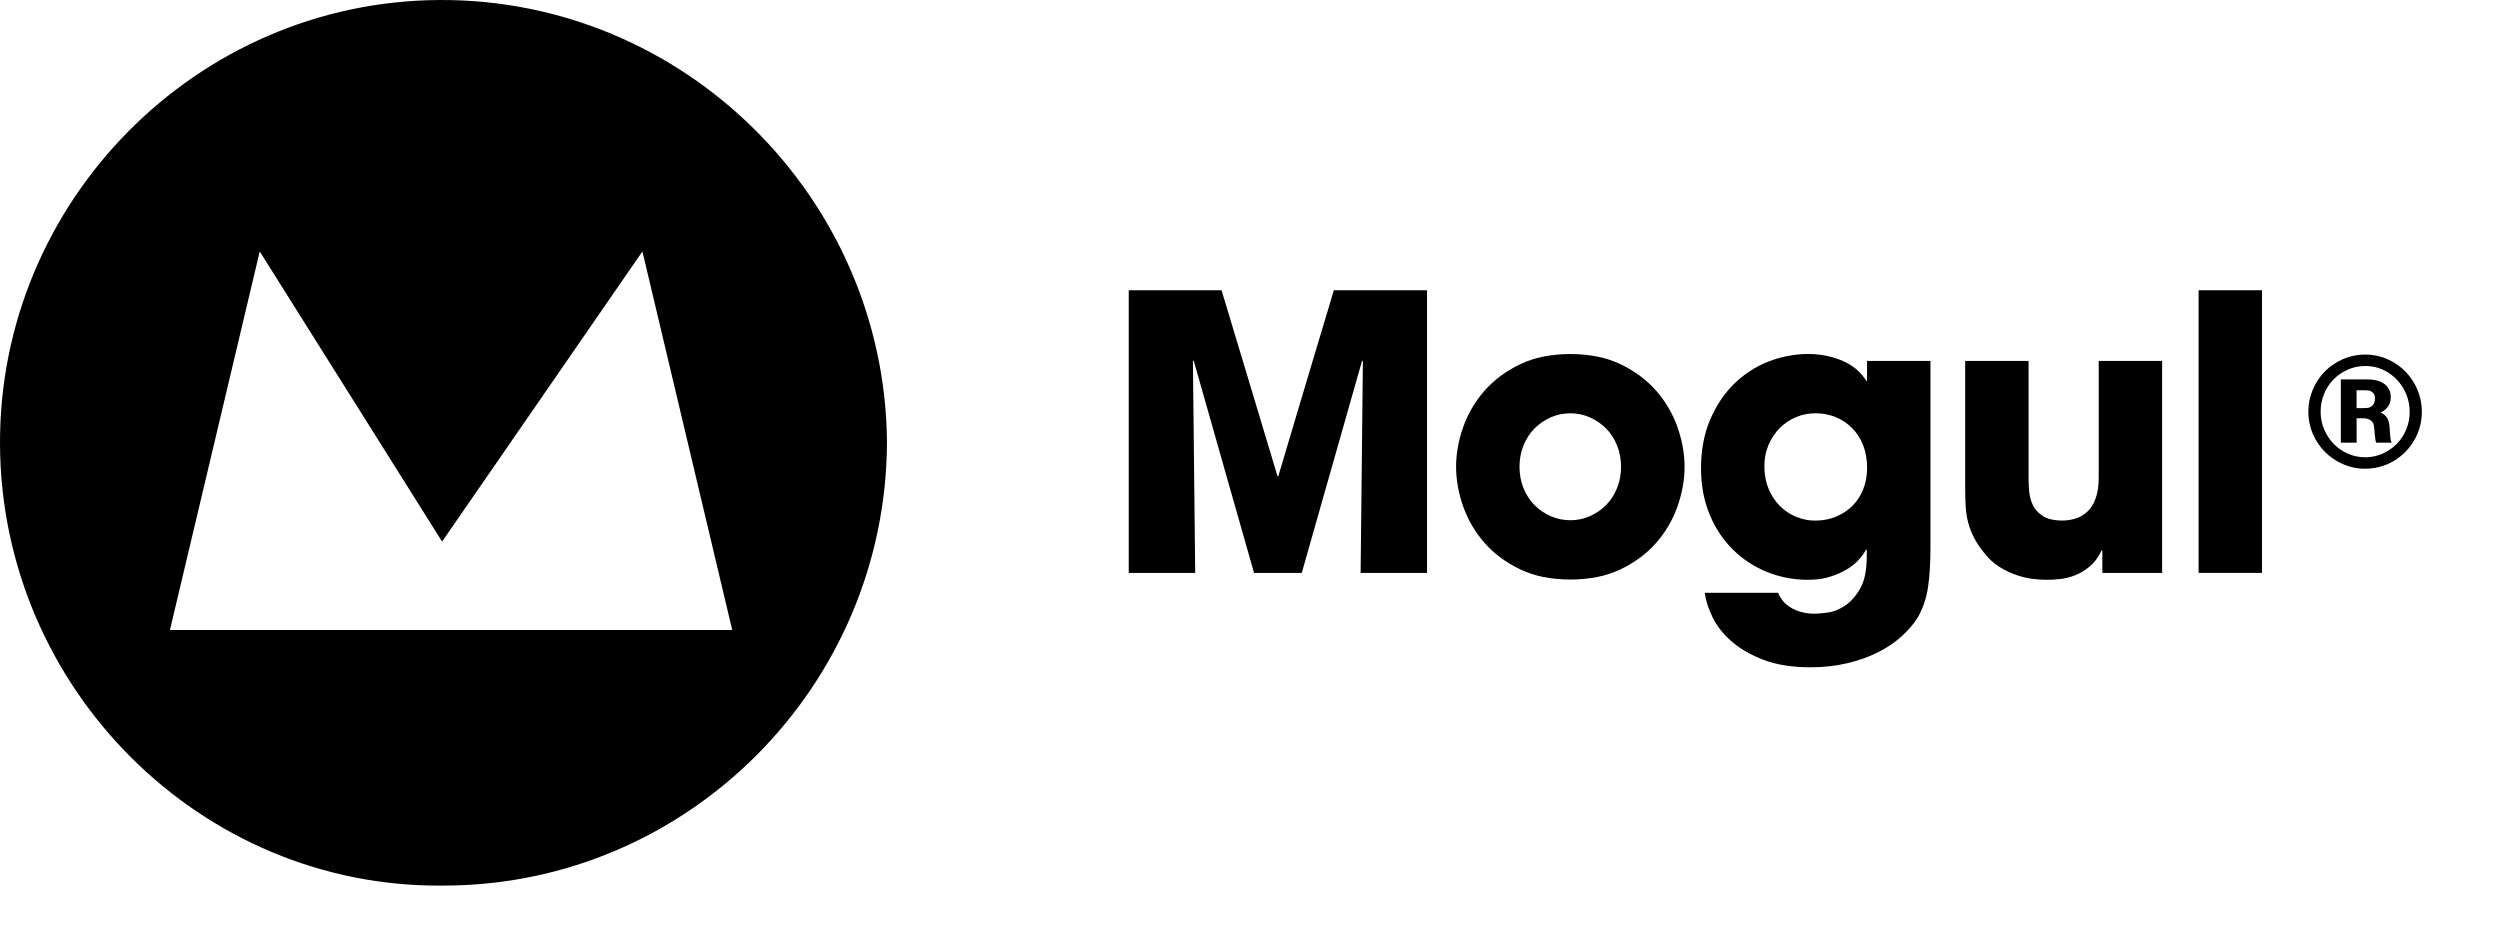 <svg xmlns="http://www.w3.org/2000/svg" width="224" height="85" viewBox="0 0 224 85" fill="none"><path d="M39.365 0.001C17.578 0.124 -0.123 18.073 0.001 39.86C0.124 61.646 17.95 79.595 39.736 79.348C61.646 79.348 79.472 61.399 79.472 39.489C79.224 17.702 61.275 -0.123 39.365 0.001ZM15.226 56.447L23.273 22.53L39.612 48.525L57.561 22.53L65.607 56.447H15.226Z" fill="black"></path><path d="M101.135 26.007H109.452L111.96 34.341L114.467 42.675H114.535L117.016 34.341L119.513 26.007H127.862V51.332H121.911L122.013 41.852L122.115 32.373L122.081 32.339L122.047 32.304L119.342 41.818L116.638 51.332H112.361L109.657 41.822L106.954 32.308L106.92 32.342L106.886 32.376L106.988 41.856L107.09 51.336H101.135V26.007Z" fill="black"></path><path d="M130.466 41.824C130.467 41.234 130.52 40.645 130.624 40.065C130.733 39.456 130.892 38.857 131.099 38.274C131.308 37.68 131.573 37.107 131.89 36.563C132.211 36.017 132.582 35.501 132.999 35.023C133.428 34.533 133.908 34.09 134.432 33.701C134.981 33.294 135.568 32.94 136.185 32.645C136.85 32.328 137.551 32.095 138.274 31.952C139.879 31.644 141.528 31.644 143.133 31.952C143.854 32.095 144.555 32.328 145.219 32.645C145.836 32.94 146.423 33.294 146.973 33.701C147.496 34.09 147.976 34.533 148.405 35.023C148.822 35.501 149.192 36.017 149.512 36.563C149.83 37.107 150.095 37.68 150.304 38.274C150.51 38.857 150.669 39.456 150.778 40.065C150.99 41.227 150.99 42.418 150.778 43.581C150.669 44.19 150.51 44.789 150.304 45.372C150.095 45.966 149.83 46.54 149.512 47.084C149.192 47.631 148.822 48.147 148.405 48.624C147.976 49.114 147.496 49.558 146.973 49.946C146.424 50.354 145.836 50.708 145.219 51.003C144.555 51.319 143.854 51.552 143.133 51.696C141.528 52.004 139.879 52.004 138.274 51.696C137.551 51.552 136.85 51.32 136.185 51.003C135.568 50.708 134.981 50.354 134.432 49.946C133.909 49.558 133.428 49.115 132.999 48.624C132.582 48.147 132.211 47.631 131.89 47.084C131.573 46.54 131.308 45.966 131.099 45.372C130.892 44.789 130.733 44.19 130.624 43.581C130.52 43.001 130.467 42.413 130.466 41.824ZM136.148 41.824C136.147 42.157 136.177 42.489 136.237 42.816C136.354 43.439 136.591 44.033 136.934 44.566C137.097 44.817 137.286 45.05 137.498 45.263C137.707 45.472 137.935 45.66 138.179 45.827C138.423 45.993 138.683 46.136 138.954 46.255C139.226 46.374 139.51 46.464 139.801 46.523C140.392 46.643 141.001 46.643 141.592 46.523C141.883 46.464 142.167 46.373 142.439 46.255C142.71 46.136 142.969 45.993 143.213 45.827C143.457 45.66 143.685 45.471 143.894 45.263C144.105 45.05 144.294 44.817 144.458 44.566C144.627 44.305 144.771 44.028 144.886 43.738C145.007 43.441 145.097 43.132 145.156 42.816C145.276 42.16 145.276 41.488 145.156 40.831C145.097 40.515 145.007 40.206 144.886 39.907C144.771 39.619 144.627 39.342 144.458 39.082C144.295 38.83 144.105 38.596 143.894 38.383C143.475 37.965 142.982 37.628 142.439 37.391C142.167 37.272 141.883 37.182 141.592 37.122C141.001 37.003 140.392 37.003 139.801 37.122C139.51 37.182 139.226 37.272 138.954 37.391C138.412 37.628 137.918 37.964 137.5 38.383C137.288 38.596 137.099 38.83 136.936 39.082C136.592 39.614 136.356 40.209 136.239 40.831C136.178 41.159 136.147 41.491 136.148 41.824V41.824Z" fill="black"></path><path d="M172.969 49.043C172.969 49.751 172.951 50.404 172.914 51.002C172.877 51.601 172.821 52.145 172.747 52.636C172.676 53.113 172.563 53.583 172.409 54.04C172.26 54.479 172.069 54.903 171.839 55.306C171.649 55.613 171.436 55.904 171.202 56.178C170.948 56.475 170.675 56.755 170.385 57.017C170.074 57.297 169.744 57.554 169.396 57.787C169.028 58.034 168.644 58.257 168.247 58.455C167.823 58.665 167.387 58.85 166.941 59.007C166.465 59.174 165.981 59.316 165.49 59.431C164.969 59.552 164.442 59.642 163.91 59.7C163.35 59.76 162.786 59.79 162.222 59.789C161.456 59.793 160.692 59.737 159.936 59.621C159.279 59.521 158.634 59.353 158.011 59.119C157.462 58.912 156.93 58.662 156.42 58.371C155.964 58.11 155.534 57.805 155.138 57.459C154.777 57.145 154.446 56.798 154.149 56.424C153.875 56.077 153.638 55.701 153.444 55.303C153.265 54.937 153.113 54.559 152.987 54.172C152.875 53.827 152.793 53.472 152.743 53.112H159.313C159.408 53.337 159.528 53.549 159.671 53.746C159.798 53.921 159.949 54.077 160.121 54.208C160.279 54.33 160.446 54.438 160.62 54.534C160.784 54.623 160.954 54.698 161.131 54.756C161.292 54.81 161.457 54.856 161.623 54.892C161.771 54.925 161.922 54.948 162.073 54.961L162.431 54.986C162.525 54.986 162.595 54.986 162.641 54.986C162.731 54.986 162.863 54.978 163.035 54.964C163.207 54.95 163.417 54.928 163.667 54.9C163.928 54.871 164.185 54.811 164.432 54.721C164.708 54.615 164.973 54.483 165.223 54.327C165.504 54.151 165.759 53.938 165.981 53.693C166.233 53.414 166.455 53.11 166.644 52.784C166.865 52.395 167.021 51.971 167.106 51.531C167.215 50.971 167.266 50.403 167.26 49.833V49.251H167.192C167.116 49.4 167.028 49.543 166.93 49.679C166.814 49.839 166.69 49.994 166.558 50.141C166.409 50.307 166.247 50.46 166.074 50.599C165.886 50.751 165.687 50.889 165.479 51.013C165.253 51.148 165.019 51.267 164.777 51.371C164.515 51.487 164.246 51.588 163.973 51.676C163.671 51.771 163.362 51.84 163.049 51.882C162.698 51.929 162.343 51.951 161.989 51.95C161.352 51.95 160.717 51.89 160.092 51.771C158.879 51.538 157.722 51.071 156.689 50.393C156.179 50.057 155.703 49.672 155.269 49.242C154.827 48.806 154.432 48.326 154.088 47.809C153.733 47.269 153.429 46.696 153.182 46.099C152.922 45.467 152.728 44.81 152.606 44.137C152.474 43.418 152.409 42.688 152.412 41.956C152.408 41.186 152.476 40.417 152.613 39.66C152.74 38.963 152.943 38.282 153.218 37.629C153.475 37.016 153.788 36.428 154.155 35.874C154.846 34.83 155.743 33.938 156.789 33.252C157.303 32.917 157.849 32.635 158.419 32.41C158.987 32.184 159.576 32.011 160.176 31.896C160.775 31.779 161.384 31.719 161.994 31.717C162.517 31.715 163.04 31.764 163.554 31.862C164.056 31.958 164.548 32.105 165.021 32.299C165.474 32.483 165.896 32.734 166.275 33.044C166.645 33.35 166.964 33.712 167.22 34.118H167.288V32.338H172.969V49.039V49.043ZM158.09 41.754C158.088 42.114 158.119 42.474 158.183 42.828C158.242 43.158 158.337 43.48 158.464 43.79C158.584 44.083 158.732 44.363 158.905 44.628C159.069 44.881 159.26 45.116 159.472 45.33C159.888 45.748 160.383 46.08 160.928 46.304C161.47 46.532 162.052 46.648 162.639 46.647C162.969 46.648 163.298 46.618 163.622 46.557C163.929 46.499 164.229 46.408 164.518 46.287C164.795 46.171 165.062 46.029 165.313 45.864C165.556 45.703 165.783 45.518 165.99 45.312C166.196 45.106 166.38 44.877 166.538 44.632C166.701 44.377 166.838 44.106 166.948 43.824C167.064 43.529 167.15 43.224 167.206 42.912C167.264 42.586 167.293 42.255 167.292 41.924C167.293 41.563 167.263 41.204 167.202 40.849C167.145 40.52 167.055 40.197 166.934 39.886C166.819 39.593 166.675 39.313 166.506 39.049C166.343 38.796 166.153 38.56 165.94 38.347C165.731 38.138 165.502 37.95 165.255 37.786C165.008 37.622 164.744 37.483 164.469 37.371C164.188 37.257 163.897 37.171 163.599 37.115C163.293 37.057 162.982 37.028 162.671 37.029C162.37 37.028 162.071 37.057 161.776 37.115C161.485 37.172 161.202 37.258 160.928 37.371C160.383 37.597 159.889 37.929 159.472 38.347C159.261 38.559 159.071 38.791 158.905 39.04C158.733 39.297 158.585 39.569 158.464 39.853C158.338 40.146 158.244 40.452 158.183 40.765C158.12 41.091 158.088 41.422 158.09 41.754Z" fill="black"></path><path d="M193.744 51.336H188.371V49.318H188.303C188.166 49.606 188.003 49.88 187.815 50.138C187.65 50.365 187.457 50.572 187.242 50.754C187.043 50.921 186.832 51.072 186.61 51.207C186.397 51.336 186.173 51.447 185.942 51.54C185.72 51.629 185.493 51.703 185.261 51.762C185.041 51.818 184.816 51.858 184.59 51.882C184.368 51.905 184.155 51.922 183.952 51.934C183.749 51.946 183.557 51.952 183.375 51.952C183.226 51.952 183.058 51.946 182.87 51.934C182.683 51.922 182.475 51.905 182.245 51.882C182.004 51.857 181.765 51.819 181.529 51.766C181.284 51.712 181.03 51.642 180.768 51.556C180.499 51.469 180.236 51.365 179.98 51.245C179.71 51.118 179.447 50.977 179.193 50.822C178.928 50.66 178.678 50.474 178.448 50.265C178.208 50.046 177.988 49.806 177.789 49.549C177.596 49.31 177.423 49.078 177.272 48.852C177.129 48.641 176.998 48.422 176.881 48.196C176.667 47.781 176.495 47.346 176.369 46.896C176.305 46.668 176.254 46.437 176.215 46.203C176.176 45.964 176.147 45.716 176.131 45.458C176.114 45.2 176.101 44.925 176.091 44.632C176.083 44.339 176.079 44.026 176.079 43.696V32.342H181.76V42.843C181.76 43.003 181.764 43.178 181.772 43.37C181.781 43.561 181.793 43.767 181.81 43.989C181.827 44.208 181.863 44.424 181.918 44.636C181.971 44.843 182.044 45.045 182.136 45.239C182.228 45.435 182.348 45.617 182.494 45.777C182.653 45.95 182.834 46.102 183.032 46.23C183.264 46.376 183.519 46.48 183.787 46.538C184.117 46.61 184.454 46.644 184.792 46.64C184.995 46.64 185.198 46.625 185.399 46.593C185.6 46.562 185.797 46.516 185.99 46.454C186.183 46.391 186.368 46.308 186.542 46.205C186.719 46.1 186.884 45.976 187.034 45.836C187.195 45.685 187.335 45.514 187.45 45.327C187.58 45.115 187.687 44.89 187.771 44.656C187.868 44.381 187.937 44.098 187.977 43.81C188.024 43.467 188.047 43.121 188.045 42.775V32.342H193.726V51.327L193.744 51.336Z" fill="black"></path><path d="M196.994 26.007H202.674V51.332H196.994V26.007Z" fill="black"></path><path d="M211.948 31.769C212.626 31.767 213.298 31.908 213.918 32.183C214.521 32.447 215.069 32.824 215.53 33.294C215.987 33.763 216.352 34.315 216.604 34.92C216.866 35.546 217 36.218 217 36.897C217 37.576 216.866 38.248 216.604 38.874C216.345 39.48 215.975 40.032 215.512 40.501C215.051 40.967 214.503 41.34 213.9 41.599C213.278 41.865 212.607 42.001 211.93 41.998C211.247 42.003 210.57 41.864 209.944 41.591C209.337 41.331 208.786 40.959 208.317 40.493C207.853 40.027 207.483 39.475 207.227 38.869C206.959 38.241 206.823 37.565 206.827 36.883C206.825 36.211 206.959 35.545 207.219 34.925C207.472 34.319 207.836 33.765 208.294 33.294C208.759 32.822 209.312 32.444 209.92 32.183C210.56 31.905 211.25 31.764 211.948 31.769V31.769ZM211.935 32.794C211.39 32.789 210.85 32.901 210.352 33.122C209.875 33.331 209.443 33.629 209.079 34.001C208.715 34.375 208.428 34.816 208.233 35.3C208.029 35.802 207.925 36.34 207.929 36.883C207.925 37.432 208.034 37.977 208.249 38.482C208.453 38.964 208.744 39.404 209.107 39.781C209.469 40.15 209.899 40.446 210.373 40.653C210.861 40.864 211.387 40.973 211.918 40.973C212.45 40.973 212.975 40.864 213.463 40.653C213.937 40.446 214.368 40.152 214.735 39.786C215.103 39.416 215.395 38.977 215.594 38.495C215.805 37.984 215.911 37.435 215.906 36.883C215.909 36.346 215.804 35.815 215.598 35.319C215.402 34.838 215.118 34.397 214.76 34.021C214.404 33.644 213.978 33.34 213.506 33.125C213.013 32.901 212.477 32.788 211.935 32.792V32.794ZM212.136 33.994C212.4 33.993 212.664 34.022 212.922 34.08C213.157 34.131 213.38 34.226 213.579 34.359C213.782 34.492 213.947 34.676 214.059 34.892C214.17 35.108 214.223 35.349 214.213 35.591C214.212 35.712 214.199 35.832 214.174 35.95C214.114 36.227 213.966 36.478 213.753 36.666C213.616 36.788 213.462 36.889 213.295 36.965C213.397 37.008 213.495 37.062 213.587 37.126C213.798 37.272 213.95 37.49 214.013 37.739C214.061 37.915 214.093 38.094 214.108 38.276C214.126 38.523 214.138 38.722 214.147 38.869C214.156 39.016 214.167 39.136 214.179 39.227C214.192 39.319 214.206 39.406 214.219 39.46C214.235 39.528 214.256 39.595 214.282 39.661H212.908C212.871 39.574 212.847 39.482 212.836 39.388C212.815 39.259 212.793 39.121 212.782 38.975C212.772 38.828 212.757 38.692 212.75 38.563C212.743 38.434 212.73 38.348 212.723 38.303C212.713 38.224 212.698 38.135 212.677 38.036C212.653 37.938 212.605 37.846 212.537 37.771C212.453 37.682 212.351 37.612 212.238 37.565C212.071 37.5 211.892 37.471 211.713 37.479H211.153V39.662H209.739V33.992L212.136 33.994ZM211.149 34.966V36.566H211.822C211.894 36.566 211.984 36.566 212.095 36.553C212.207 36.544 212.316 36.512 212.415 36.458C212.526 36.398 212.618 36.308 212.68 36.199C212.765 36.047 212.805 35.874 212.795 35.701C212.804 35.556 212.77 35.412 212.696 35.287C212.636 35.195 212.554 35.12 212.456 35.068C212.366 35.02 212.267 34.99 212.165 34.983C212.063 34.973 211.976 34.968 211.905 34.968L211.149 34.966Z" fill="black"></path></svg>